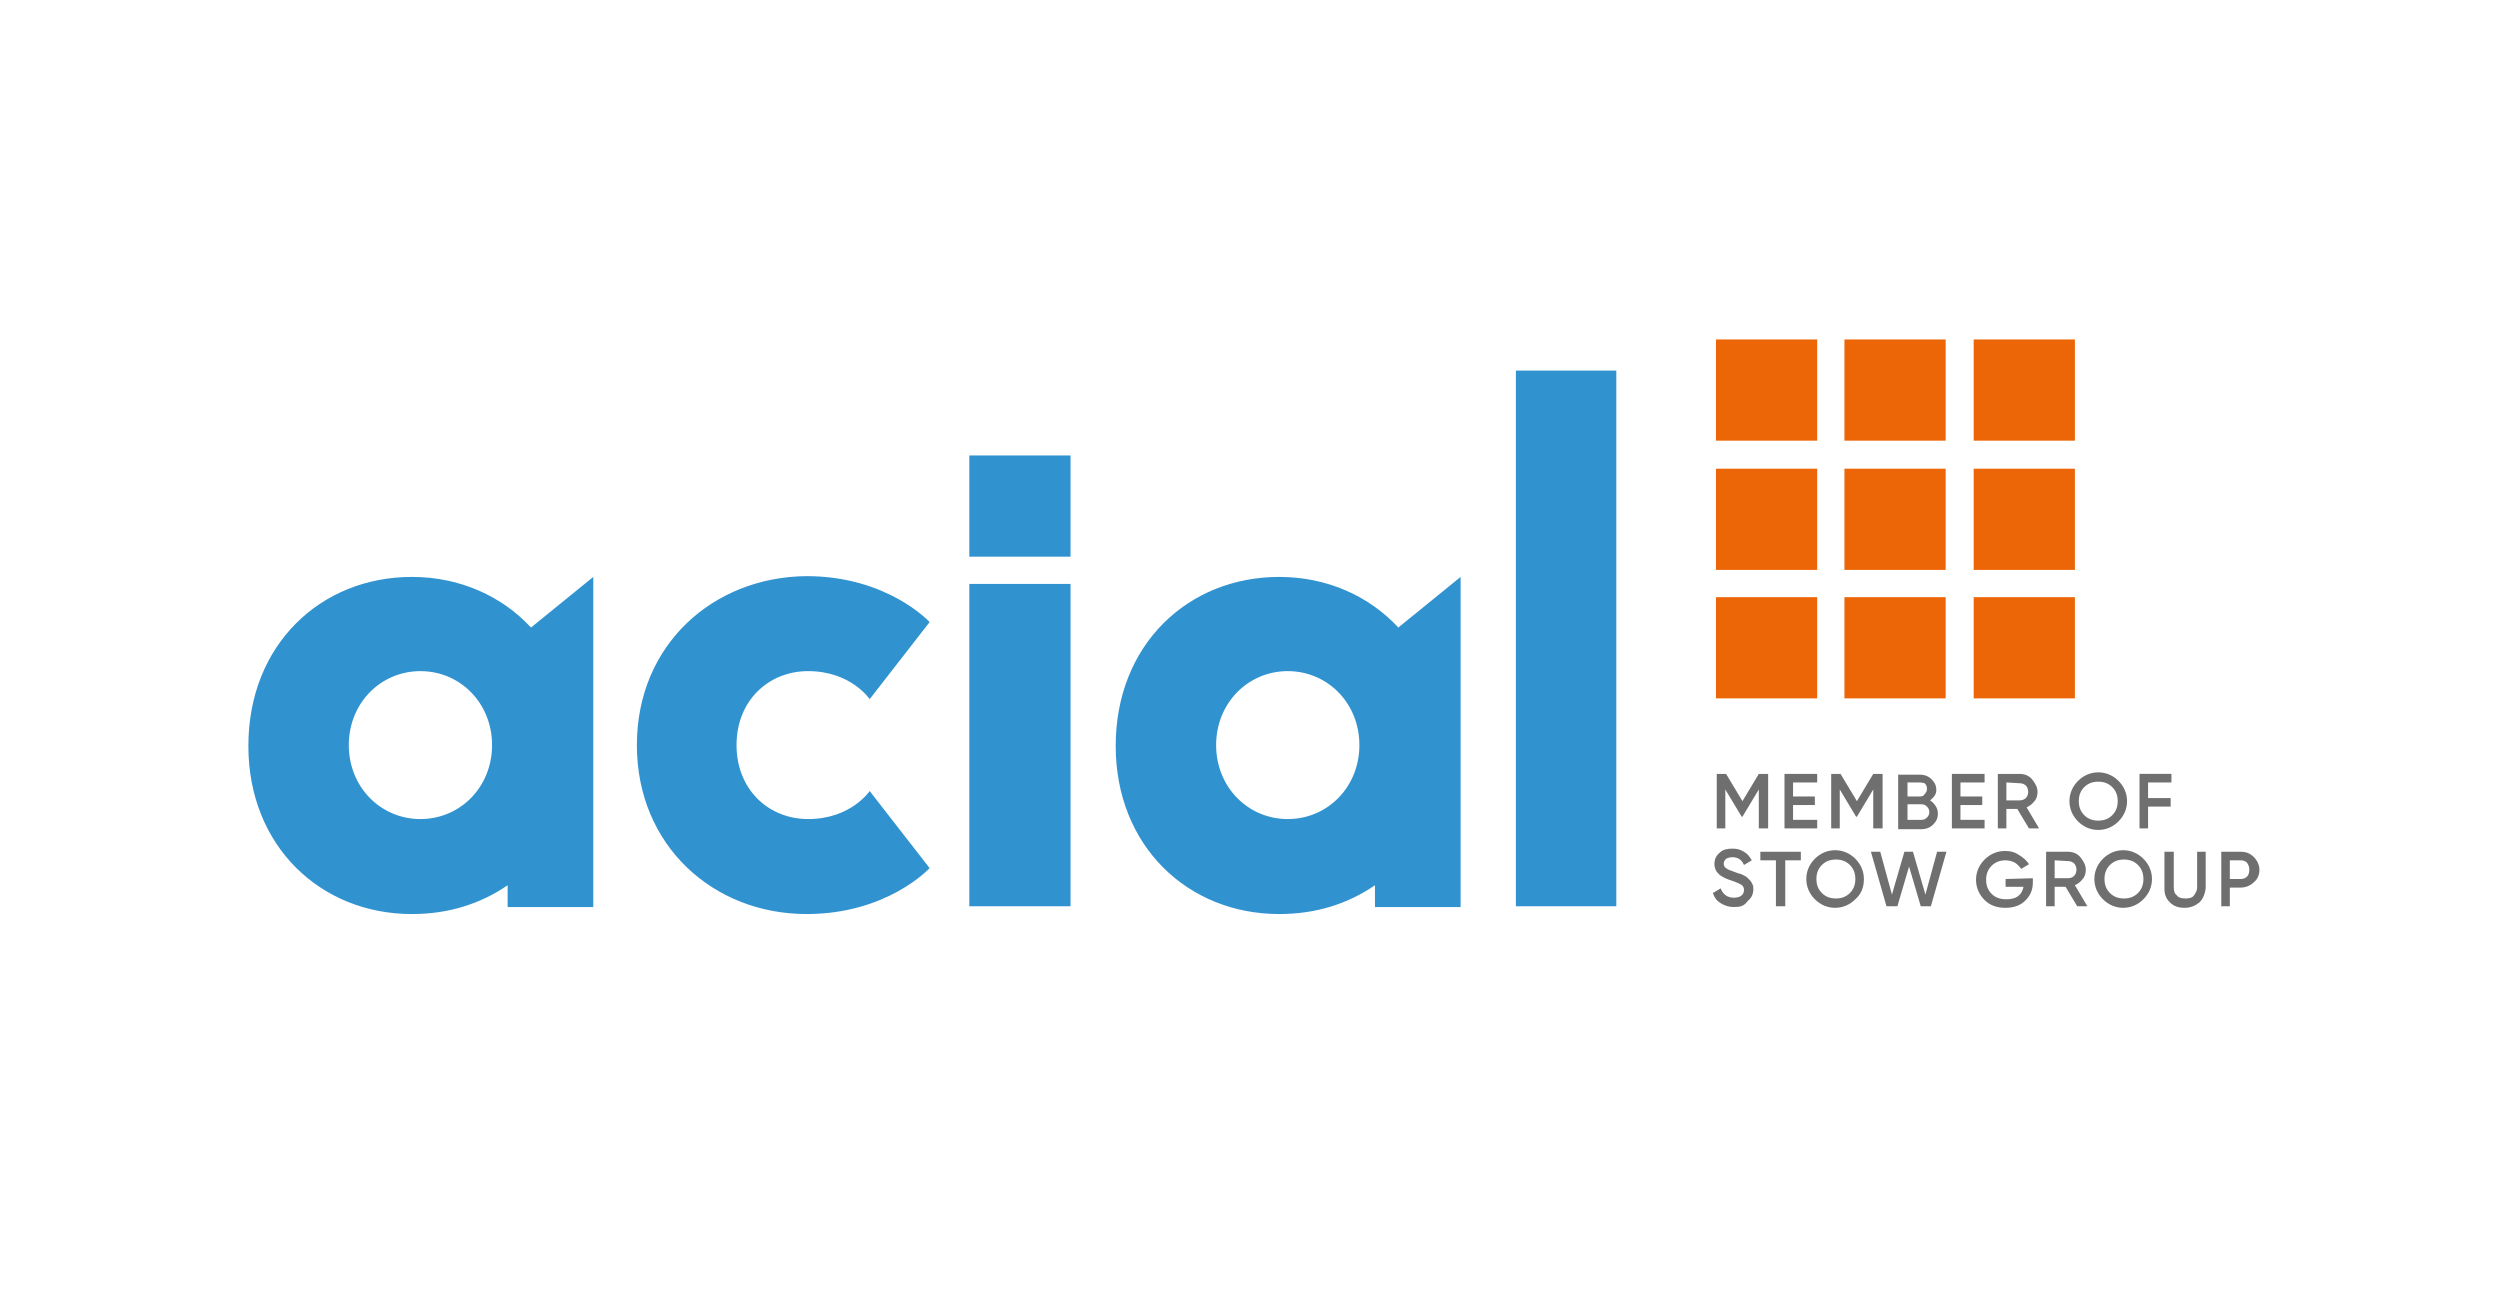 <?xml version="1.0" encoding="utf-8"?>
<!-- Generator: Adobe Illustrator 28.0.0, SVG Export Plug-In . SVG Version: 6.00 Build 0)  -->
<svg version="1.1" id="Layer_1" xmlns="http://www.w3.org/2000/svg" xmlns:xlink="http://www.w3.org/1999/xlink" x="0px" y="0px"
	 viewBox="0 0 321.1 166.5" style="enable-background:new 0 0 321.1 166.5;" xml:space="preserve">
<style type="text/css">
	.st0{fill:#3192D0;}
	.st1{fill:#EC6608;}
	.st2{fill:#706F6F;}
</style>
<g>
	<path class="st0" d="M194.7,116.4h12.9V47.6h-12.9V116.4z M165.4,105.2c-5.1,0-9.2-4.1-9.2-9.5s4.1-9.5,9.2-9.5
		c5.1,0,9.2,4.1,9.2,9.5C174.6,101.1,170.5,105.2,165.4,105.2 M164.3,117.4c4.7,0,8.8-1.3,12.3-3.7v2.8h11V74.1l-8,6.5
		c-3.7-4-9.1-6.5-15.3-6.5c-11.7,0-21,8.7-21,21.7C143.3,108.7,152.6,117.4,164.3,117.4 M81.8,95.7c0,12.9,9.8,21.7,21.8,21.7
		c10.4,0,15.8-5.9,15.8-5.9l-7.7-9.9c0,0-2.4,3.6-7.9,3.6c-5.1,0-9.2-3.8-9.2-9.5s4.1-9.5,9.2-9.5c5.5,0,7.9,3.6,7.9,3.6l7.7-9.9
		c0,0-5.4-5.9-15.8-5.9C91.6,74.1,81.8,82.8,81.8,95.7 M54,105.2c-5.1,0-9.2-4.1-9.2-9.5s4.1-9.5,9.2-9.5s9.2,4.1,9.2,9.5
		S59.1,105.2,54,105.2 M52.9,117.4c4.7,0,8.8-1.3,12.3-3.7v2.8h11V74.1l-8,6.5c-3.7-4-9.1-6.5-15.3-6.5c-11.7,0-21,8.7-21,21.7
		C31.9,108.7,41.2,117.4,52.9,117.4"/>
</g>
<rect x="124.5" y="75" class="st0" width="13" height="41.4"/>
<rect x="124.5" y="58.5" class="st0" width="13" height="13"/>
<path class="st1" d="M220.4,89.7h13v-13h-13V89.7z M236.9,89.7h13v-13h-13V89.7z M253.5,89.7h13v-13h-13V89.7z M220.4,73.2h13v-13
	h-13V73.2z M236.9,73.2h13v-13h-13V73.2z M253.5,73.2h13v-13h-13V73.2z M220.4,56.6h13v-13h-13V56.6z M236.9,56.6h13v-13h-13V56.6z
	 M253.5,56.6h13v-13h-13V56.6z"/>
<g>
	<path class="st2" d="M227.1,99.4v7h-1.2v-5l-2.1,3.5h-0.1l-2.1-3.5v5h-1.1v-7h1.2l2.1,3.5l2.1-3.5H227.1z"/>
	<path class="st2" d="M230.3,105.3h3.1v1.1h-4.2v-7h4.2v1.1h-3.1v1.8h2.8v1.1h-2.8V105.3z"/>
	<path class="st2" d="M241.8,99.4v7h-1.2v-5l-2.1,3.5h-0.1l-2.1-3.5v5h-1.1v-7h1.2l2.1,3.5l2.1-3.5H241.8z"/>
	<path class="st2" d="M247.9,102.8c0.3,0.2,0.5,0.4,0.7,0.7c0.2,0.3,0.3,0.6,0.3,1c0,0.6-0.2,1-0.6,1.4c-0.4,0.4-0.9,0.6-1.5,0.6h-3
		v-7h2.8c0.6,0,1.1,0.2,1.5,0.6s0.6,0.8,0.6,1.4C248.7,102,248.4,102.4,247.9,102.8z M246.6,100.5H245v1.8h1.6
		c0.3,0,0.5-0.1,0.6-0.3c0.2-0.2,0.3-0.4,0.3-0.7s-0.1-0.5-0.3-0.7C247.1,100.6,246.9,100.5,246.6,100.5z M246.8,105.3
		c0.3,0,0.5-0.1,0.7-0.3c0.2-0.2,0.3-0.4,0.3-0.7s-0.1-0.5-0.3-0.7s-0.4-0.3-0.7-0.3H245v2H246.8z"/>
	<path class="st2" d="M251.8,105.3h3.1v1.1h-4.2v-7h4.2v1.1h-3.1v1.8h2.8v1.1h-2.8V105.3z"/>
	<path class="st2" d="M260.6,106.4l-1.5-2.5h-1.4v2.5h-1.1v-7h2.8c0.6,0,1.2,0.2,1.6,0.7c0.4,0.5,0.7,1,0.7,1.6
		c0,0.4-0.1,0.9-0.4,1.2c-0.3,0.4-0.6,0.6-1,0.8l1.6,2.7C261.9,106.4,260.6,106.4,260.6,106.4z M257.7,100.5v2.3h1.7
		c0.3,0,0.6-0.1,0.8-0.3c0.2-0.2,0.3-0.5,0.3-0.8s-0.1-0.6-0.3-0.8c-0.2-0.2-0.5-0.3-0.8-0.3L257.7,100.5L257.7,100.5z"/>
	<path class="st2" d="M272.1,105.5c-0.7,0.7-1.6,1.1-2.6,1.1s-1.9-0.4-2.6-1.1c-0.7-0.7-1.1-1.6-1.1-2.6s0.4-1.9,1.1-2.6
		c0.7-0.7,1.6-1.1,2.6-1.1s1.9,0.4,2.6,1.1c0.7,0.7,1.1,1.6,1.1,2.6S272.8,104.8,272.1,105.5z M267.7,104.7c0.5,0.5,1.1,0.7,1.8,0.7
		s1.3-0.2,1.8-0.7s0.7-1.1,0.7-1.8s-0.2-1.3-0.7-1.8s-1.1-0.7-1.8-0.7s-1.3,0.2-1.8,0.7s-0.7,1.1-0.7,1.8S267.2,104.2,267.7,104.7z"
		/>
	<path class="st2" d="M278.9,100.5h-3v2h2.9v1.1h-2.9v2.8h-1.1v-7h4.1V100.5z"/>
	<path class="st2" d="M222.7,116.5c-0.7,0-1.2-0.2-1.7-0.5s-0.8-0.7-1-1.3l1-0.6c0.3,0.8,0.9,1.2,1.7,1.2c0.4,0,0.8-0.1,1-0.3
		s0.3-0.4,0.3-0.7c0-0.3-0.1-0.5-0.4-0.7c-0.2-0.1-0.6-0.3-1.2-0.5c-0.3-0.1-0.6-0.2-0.8-0.3s-0.4-0.2-0.7-0.4
		c-0.2-0.2-0.4-0.4-0.5-0.6s-0.2-0.5-0.2-0.8c0-0.6,0.2-1.1,0.7-1.5c0.4-0.4,1-0.5,1.6-0.5s1,0.1,1.5,0.4s0.7,0.6,1,1.1l-1,0.6
		c-0.3-0.7-0.8-1-1.5-1c-0.3,0-0.6,0.1-0.8,0.2c-0.2,0.2-0.3,0.4-0.3,0.6c0,0.3,0.1,0.5,0.3,0.6c0.2,0.2,0.6,0.3,1.1,0.5
		c0.3,0.1,0.5,0.2,0.6,0.2s0.3,0.1,0.5,0.2s0.4,0.2,0.5,0.3c0.1,0.1,0.2,0.2,0.4,0.4c0.1,0.1,0.2,0.3,0.3,0.5s0.1,0.4,0.1,0.6
		c0,0.6-0.2,1.1-0.7,1.5C224,116.4,223.5,116.5,222.7,116.5z"/>
	<path class="st2" d="M231.3,109.4v1.1h-2v5.9h-1.2v-5.9h-2v-1.1H231.3z"/>
	<path class="st2" d="M238.3,115.5c-0.7,0.7-1.6,1.1-2.6,1.1s-1.9-0.4-2.6-1.1c-0.7-0.7-1.1-1.6-1.1-2.6s0.4-1.9,1.1-2.6
		c0.7-0.7,1.6-1.1,2.6-1.1s1.9,0.4,2.6,1.1c0.7,0.7,1.1,1.6,1.1,2.6S239.1,114.8,238.3,115.5z M234,114.7c0.5,0.5,1.1,0.7,1.8,0.7
		s1.3-0.2,1.8-0.7s0.7-1.1,0.7-1.8s-0.2-1.3-0.7-1.8s-1.1-0.7-1.8-0.7s-1.3,0.2-1.8,0.7s-0.7,1.1-0.7,1.8S233.5,114.2,234,114.7z"/>
	<path class="st2" d="M242.3,116.4l-2-7h1.2l1.5,5.5l1.6-5.5h1.1l1.6,5.5l1.5-5.5h1.2l-2,7h-1.3l-1.5-5.1l-1.5,5.1H242.3z"/>
	<path class="st2" d="M261.1,112.8v0.5c0,1-0.3,1.7-1,2.4c-0.6,0.6-1.5,0.9-2.5,0.9c-1.1,0-2-0.3-2.7-1s-1.1-1.6-1.1-2.6
		s0.4-1.9,1.1-2.6c0.7-0.7,1.6-1.1,2.6-1.1c0.7,0,1.2,0.1,1.8,0.5c0.5,0.3,1,0.7,1.3,1.2l-1,0.6c-0.2-0.3-0.5-0.6-0.8-0.8
		c-0.4-0.2-0.8-0.3-1.2-0.3c-0.7,0-1.3,0.2-1.8,0.7s-0.7,1.1-0.7,1.8c0,0.7,0.2,1.3,0.7,1.8s1.1,0.7,1.9,0.7c0.6,0,1.1-0.1,1.5-0.4
		s0.6-0.7,0.7-1.2h-2.3v-1L261.1,112.8L261.1,112.8z"/>
	<path class="st2" d="M266.8,116.4l-1.5-2.5h-1.4v2.5h-1.1v-7h2.8c0.6,0,1.2,0.2,1.6,0.7s0.7,1,0.7,1.6c0,0.4-0.1,0.9-0.4,1.2
		c-0.3,0.4-0.6,0.6-1,0.8l1.6,2.7C268.1,116.4,266.8,116.4,266.8,116.4z M263.9,110.5v2.3h1.7c0.3,0,0.6-0.1,0.8-0.3
		c0.2-0.2,0.3-0.5,0.3-0.8s-0.1-0.6-0.3-0.8c-0.2-0.2-0.5-0.3-0.8-0.3L263.9,110.5L263.9,110.5z"/>
	<path class="st2" d="M275.3,115.5c-0.7,0.7-1.6,1.1-2.6,1.1s-1.9-0.4-2.6-1.1s-1.1-1.6-1.1-2.6s0.4-1.9,1.1-2.6s1.6-1.1,2.6-1.1
		s1.9,0.4,2.6,1.1s1.1,1.6,1.1,2.6S276,114.8,275.3,115.5z M271,114.7c0.5,0.5,1.1,0.7,1.8,0.7c0.7,0,1.3-0.2,1.8-0.7
		s0.7-1.1,0.7-1.8s-0.2-1.3-0.7-1.8c-0.5-0.5-1.1-0.7-1.8-0.7s-1.3,0.2-1.8,0.7s-0.7,1.1-0.7,1.8S270.5,114.2,271,114.7z"/>
	<path class="st2" d="M282.5,115.9c-0.5,0.4-1.1,0.7-1.9,0.7s-1.4-0.2-1.9-0.7s-0.7-1-0.7-1.8v-4.7h1.2v4.6c0,0.4,0.1,0.8,0.4,1
		c0.2,0.3,0.6,0.4,1.1,0.4s0.9-0.1,1.1-0.4s0.4-0.6,0.4-1v-4.6h1.1v4.7C283.2,114.8,283,115.4,282.5,115.9z"/>
	<path class="st2" d="M287.8,109.4c0.7,0,1.2,0.2,1.7,0.7c0.4,0.4,0.7,1,0.7,1.6s-0.2,1.2-0.7,1.6c-0.4,0.4-1,0.7-1.7,0.7h-1.4v2.4
		h-1.1v-7C285.3,109.4,287.8,109.4,287.8,109.4z M287.8,112.9c0.3,0,0.6-0.1,0.8-0.3c0.2-0.2,0.3-0.5,0.3-0.9s-0.1-0.6-0.3-0.9
		c-0.2-0.2-0.5-0.3-0.8-0.3h-1.4v2.4C286.4,112.9,287.8,112.9,287.8,112.9z"/>
</g>
</svg>
